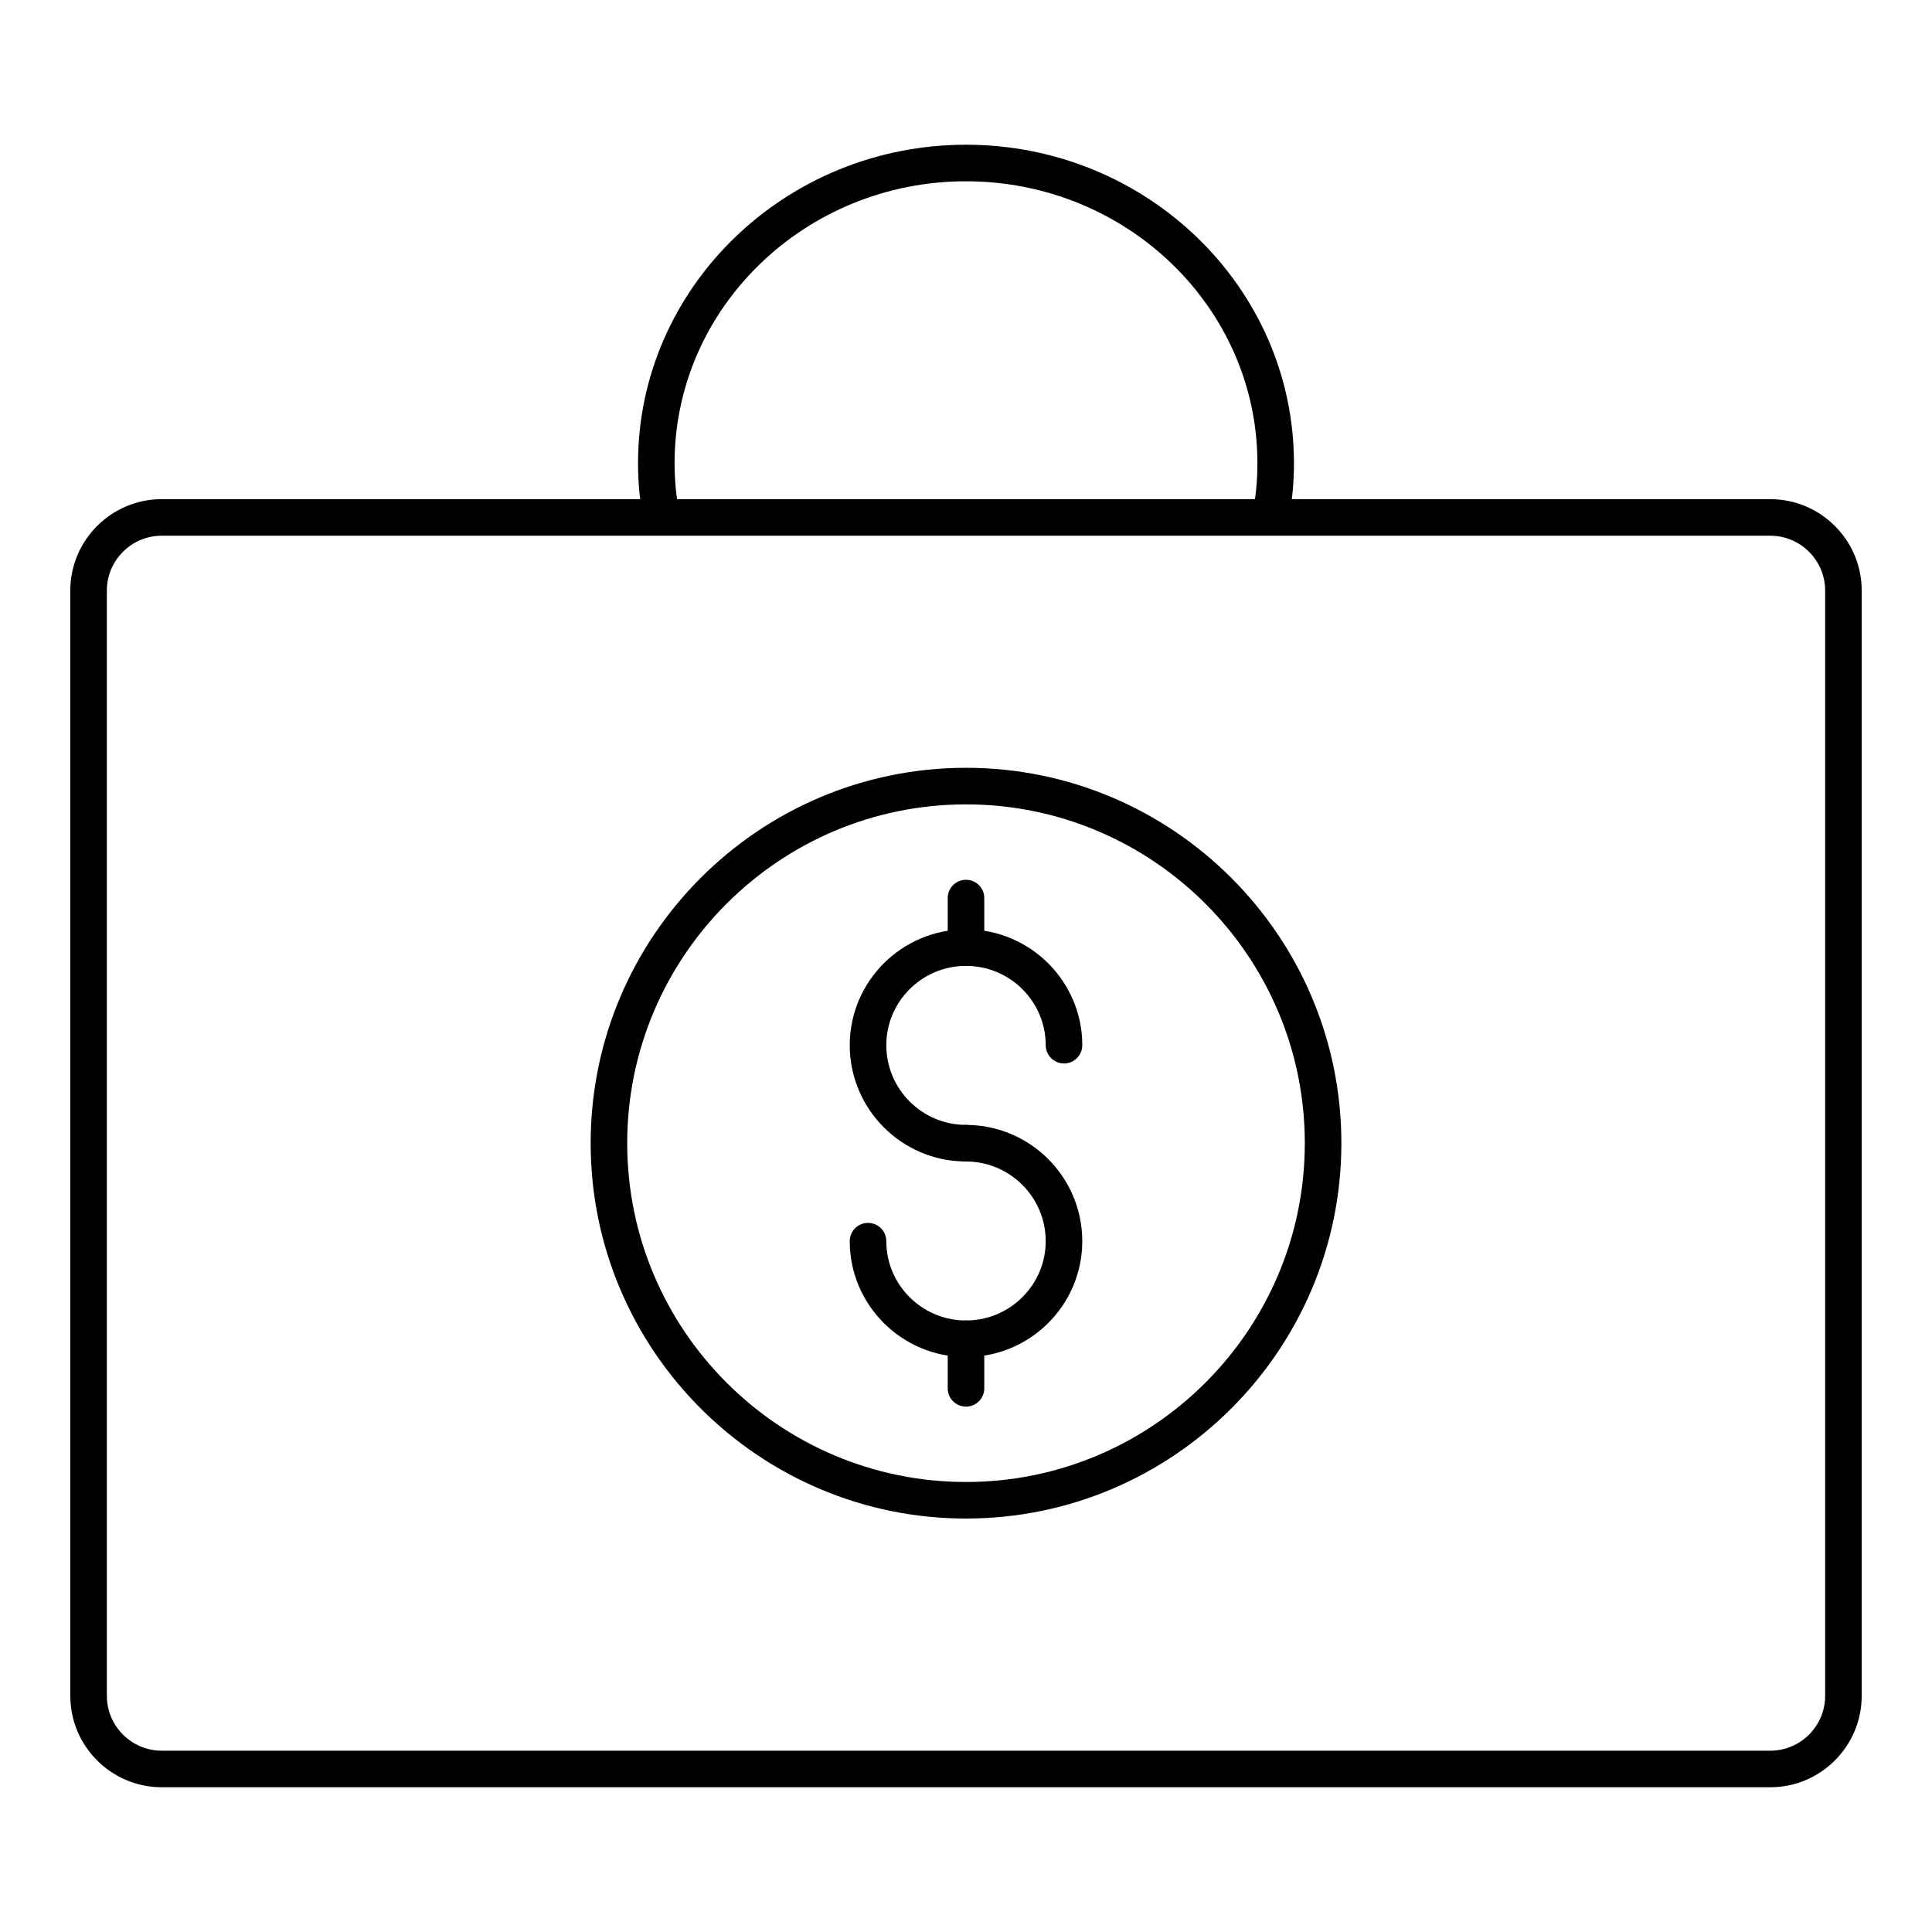 <?xml version="1.0" encoding="UTF-8"?>
<!-- Uploaded to: ICON Repo, www.svgrepo.com, Generator: ICON Repo Mixer Tools -->
<svg fill="#000000" width="800px" height="800px" version="1.1" viewBox="144 144 512 512" xmlns="http://www.w3.org/2000/svg">
 <g>
  <path d="m613.14 617.64h-426.27c-13.367 0-24.242-10.871-24.242-24.234v-292.89c0-13.363 10.871-24.234 24.242-24.234h426.27c13.359 0 24.23 10.871 24.23 24.234v292.89c0 13.363-10.871 24.234-24.23 24.234zm-426.27-331.67c-8.023 0-14.551 6.523-14.551 14.547v292.89c0 8.023 6.527 14.547 14.551 14.547h426.27c8.016 0 14.543-6.523 14.543-14.547v-292.89c0-8.023-6.527-14.547-14.543-14.547z"/>
  <path d="m480.65 285.93c-0.332 0-0.672-0.031-1.012-0.109-2.621-0.559-4.285-3.133-3.727-5.746 0.871-4.07 1.316-8.555 1.316-13.328 0-41.191-34.641-74.703-77.227-74.703s-77.227 33.512-77.227 74.703c0 4.746 0.445 9.23 1.324 13.328 0.559 2.617-1.105 5.191-3.727 5.746-2.574 0.582-5.184-1.102-5.754-3.723-1.012-4.758-1.531-9.926-1.531-15.352 0-46.531 38.992-84.391 86.914-84.391s86.914 37.859 86.914 84.391c0 5.453-0.512 10.621-1.523 15.352-0.492 2.277-2.5 3.832-4.742 3.832z"/>
  <path d="m400 546.43c-54.848 0-99.469-44.625-99.469-99.473 0-54.852 44.621-99.48 99.469-99.48s99.48 44.625 99.48 99.48c-0.004 54.848-44.633 99.473-99.48 99.473zm0-189.26c-49.504 0-89.781 40.277-89.781 89.789 0 49.508 40.277 89.785 89.781 89.785 49.512 0 89.789-40.277 89.789-89.785 0-49.512-40.277-89.789-89.789-89.789z"/>
  <path d="m400 451.8c-16.984 0-30.809-13.824-30.809-30.812 0-16.93 13.824-30.707 30.809-30.707 16.992 0 30.816 13.777 30.816 30.707 0 2.676-2.168 4.844-4.844 4.844-2.676 0-4.844-2.168-4.844-4.844 0-11.59-9.48-21.02-21.129-21.02s-21.117 9.43-21.117 21.02c0 11.648 9.473 21.121 21.117 21.121 2.676 0 4.844 2.168 4.844 4.844 0 2.68-2.168 4.848-4.844 4.848z"/>
  <path d="m400 503.63c-16.984 0-30.809-13.77-30.809-30.703 0-2.676 2.168-4.844 4.844-4.844 2.676 0 4.844 2.168 4.844 4.844 0 11.586 9.473 21.016 21.117 21.016 11.648 0 21.129-9.43 21.129-21.016 0-11.648-9.48-21.121-21.129-21.121-2.676 0-4.844-2.168-4.844-4.844 0-2.676 2.168-4.844 4.844-4.844 16.992 0 30.816 13.824 30.816 30.812 0.004 16.926-13.82 30.699-30.812 30.699z"/>
  <path d="m400 516.77c-2.676 0-4.844-2.168-4.844-4.844v-13.141c0-2.676 2.168-4.844 4.844-4.844s4.844 2.168 4.844 4.844v13.141c0 2.676-2.168 4.844-4.844 4.844z"/>
  <path d="m400 399.98c-2.676 0-4.844-2.168-4.844-4.844v-13.141c0-2.676 2.168-4.844 4.844-4.844s4.844 2.168 4.844 4.844v13.141c0 2.676-2.168 4.844-4.844 4.844z"/>
 </g>
</svg>